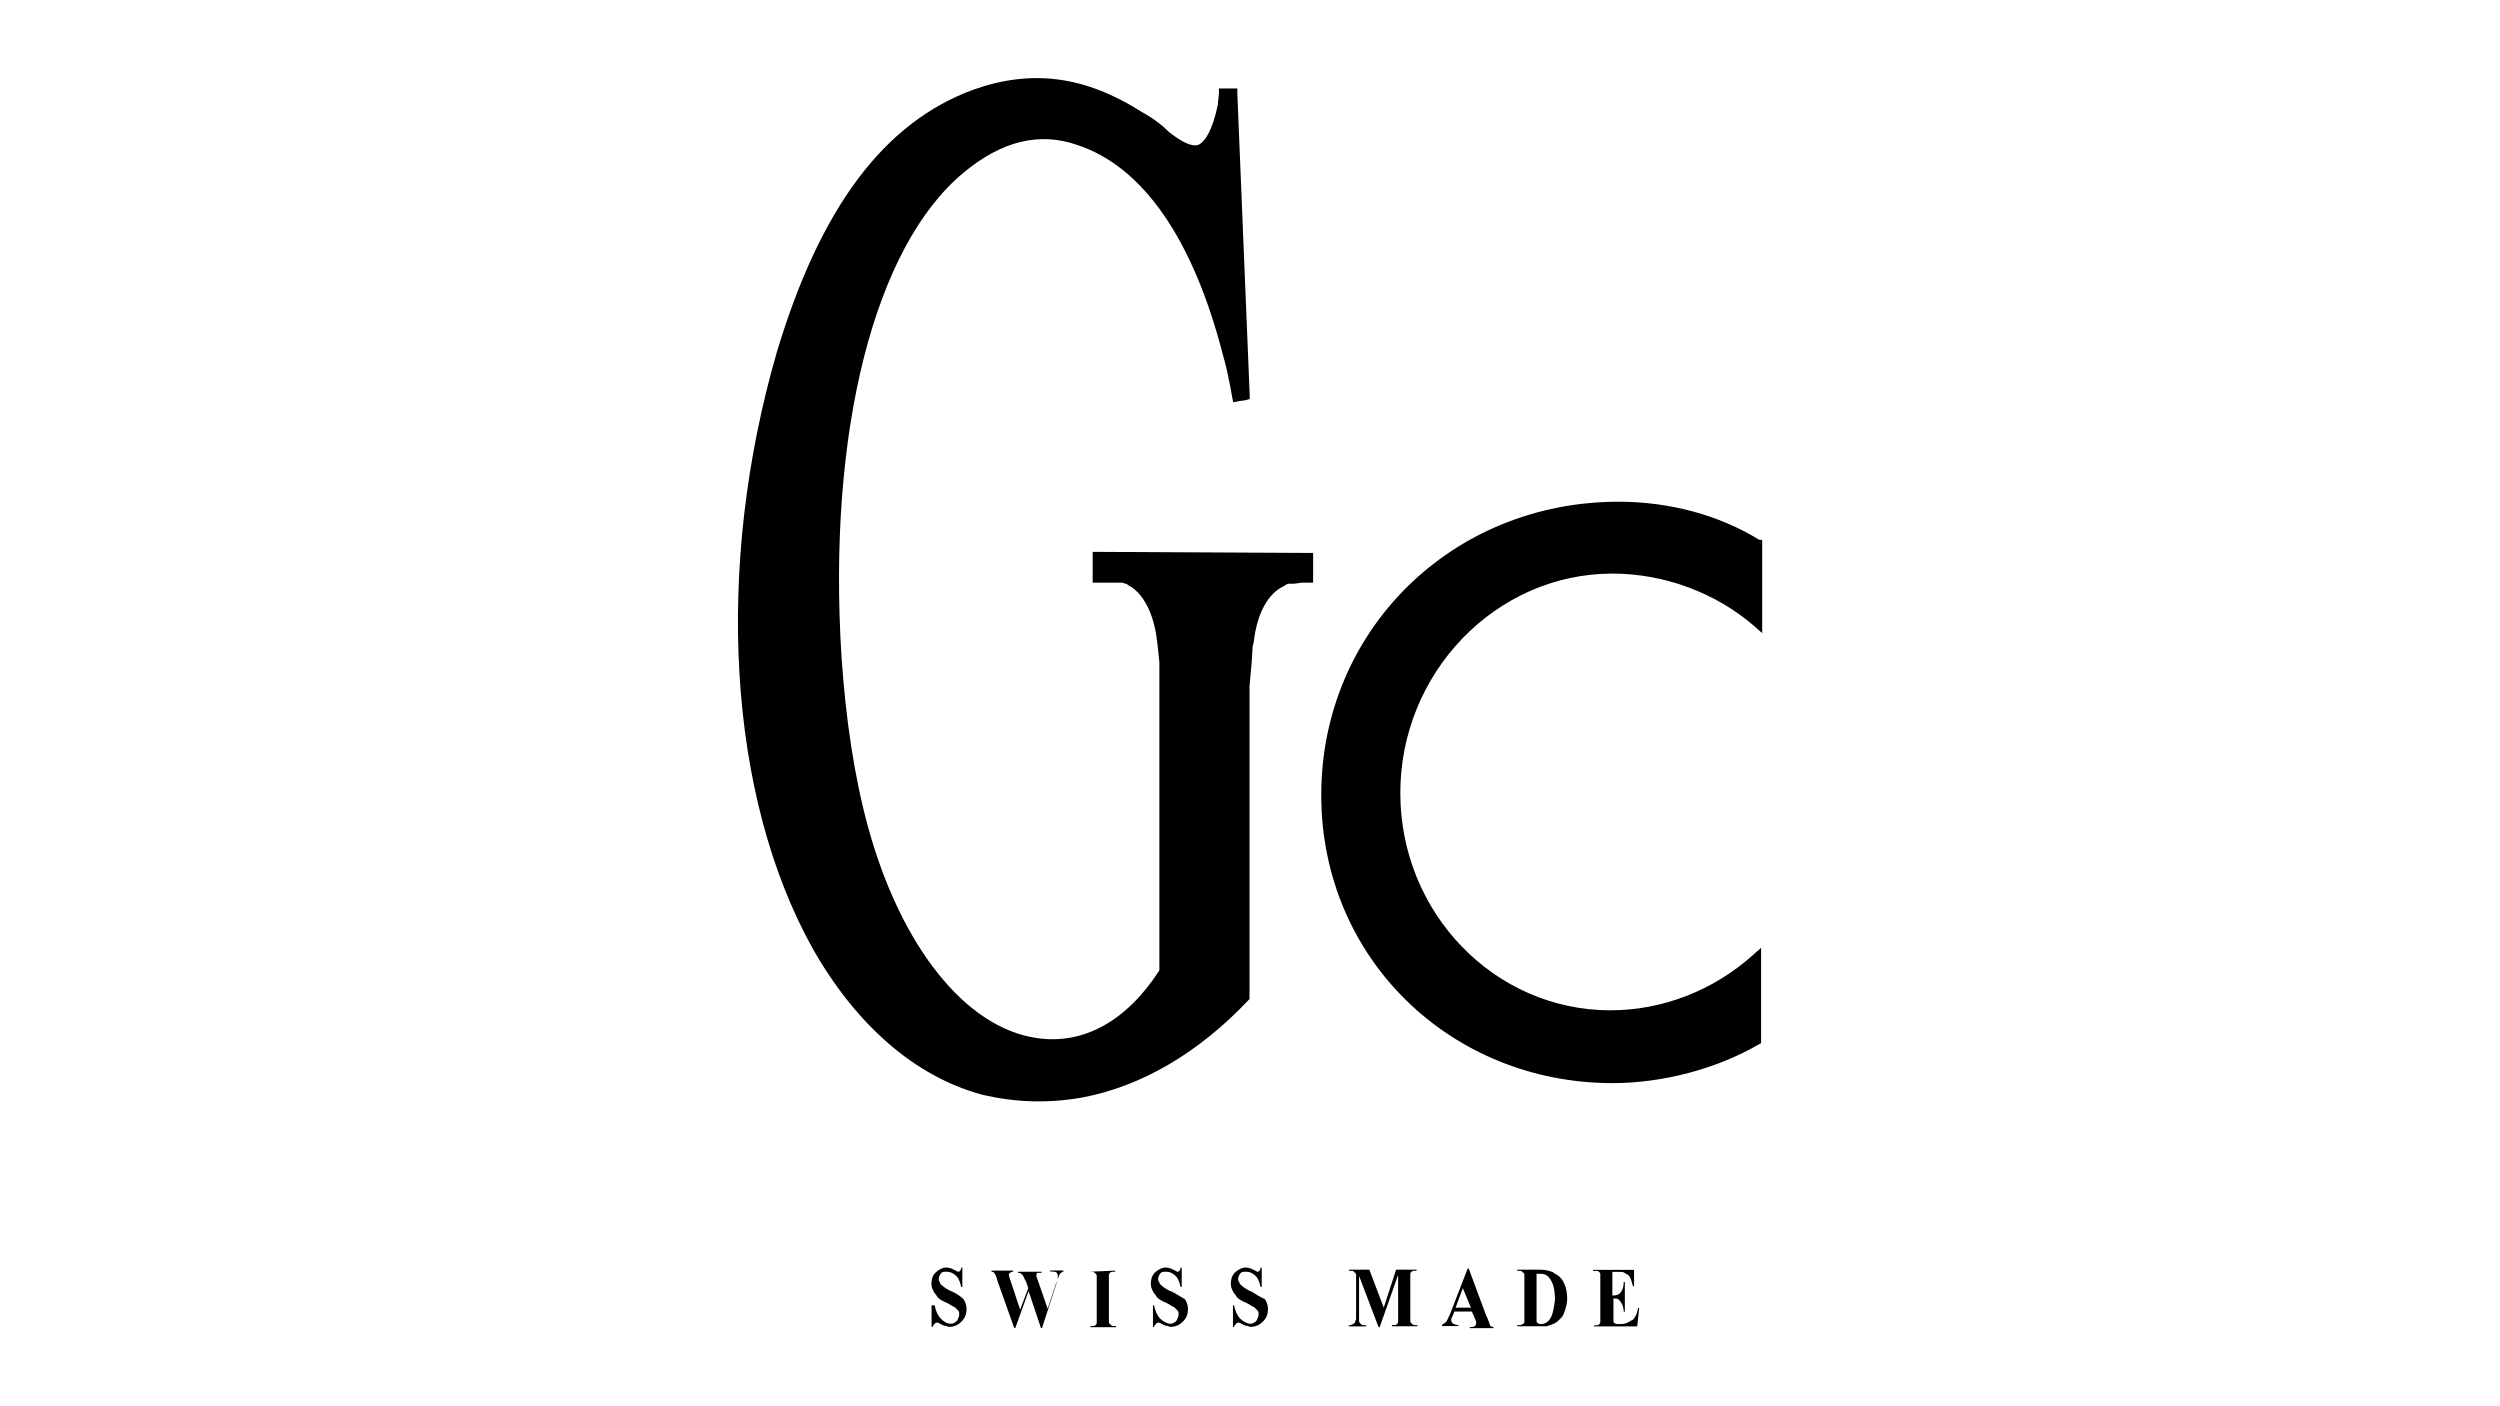<?xml version="1.0" encoding="UTF-8"?>
<svg xmlns="http://www.w3.org/2000/svg" id="b" width="160" height="90" viewBox="0 0 160 90">
  <path d="m62.77,70.04c2.17.52,4.27.59,6.5.2,3.81-.72,7.48-2.89,10.63-6.23l.07-.07v-20.02l.13-1.44s.07-.98.07-1.12l.07-.26c.2-1.84.92-3.15,1.97-3.61.07-.07.2-.13.26-.13h.33l.52-.07h.72v-1.9h-.33l-13.45-.07h-.33v1.97h1.9c.07,0,.13.07.2.07s.13,0,.13.07c.98.46,1.71,1.84,1.9,3.67l.07.59.07.72v19.69c-2.1,3.28-4.92,4.79-7.87,4.33-4.53-.66-8.66-5.84-10.76-13.45-.92-3.35-1.44-7.02-1.71-10.89-.92-14.44,2.1-26.32,7.81-31.04,2.43-2.03,4.86-2.62,7.28-1.77,4.2,1.38,7.42,6.04,9.32,13.45.2.66.33,1.31.46,1.97l.13.72.07.33.33-.07.46-.07.26-.07v-.26l-.79-19.29v-.33h-1.18v.33c0,.26-.07.46-.07.72-.33,1.57-.79,2.36-1.25,2.56-.39.13-.98-.13-1.84-.79-.46-.46-1.05-.92-1.77-1.31-3.61-2.3-7.02-2.76-10.76-1.44-5.77,2.1-9.84,7.61-12.6,16.8-4,13.78-3.15,28.42,2.3,38.19,2.76,4.86,6.5,8.14,10.76,9.32h0Zm49.81-35.5c-2.56-1.57-5.71-2.43-8.99-2.43-10.7,0-19.03,8.27-19.03,18.77s8.33,18.44,18.64,18.44c3.22,0,6.69-.92,9.38-2.49l.13-.07v-6.1l-.52.46c-2.56,2.3-5.84,3.54-9.12,3.54-7.42,0-13.45-6.23-13.45-13.91s6.1-14.04,13.58-14.04c3.35,0,6.63,1.25,9.06,3.35l.52.46v-5.97h-.2Zm-51.71,48.1c-.26-.13-.46-.26-.52-.33-.13-.07-.2-.2-.2-.26-.07-.07-.07-.13-.07-.2,0-.13.07-.26.13-.33.07-.13.2-.13.39-.13s.39.07.59.26.26.46.33.72h.07v-1.25h-.07c0,.13-.07.2-.07.2l-.07.07c-.07,0-.13,0-.2-.07-.13-.07-.2-.07-.26-.13-.07,0-.2-.07-.33-.07-.26,0-.52.13-.72.33s-.26.46-.26.72c0,.2.07.33.13.46s.2.26.26.39c.13.13.33.26.66.39.2.13.33.2.46.26.07.07.13.13.2.2s.07.13.07.26-.07.26-.13.39c-.13.13-.26.2-.39.2-.26,0-.46-.13-.66-.33s-.33-.52-.39-.85h-.2v1.38h.07c0-.07.07-.13.13-.2s.07-.07.13-.07.13,0,.2.07c.13.07.26.13.33.13s.2.07.26.07c.33,0,.59-.13.79-.33s.33-.46.33-.79c0-.26-.07-.46-.2-.66-.13-.13-.39-.33-.79-.52h0Zm6.5-1.25c.13,0,.2,0,.26.07s.07.13.07.2v.2c0,.07-.07.2-.13.33l-.52,1.57-.59-1.71c-.07-.2-.13-.33-.13-.39v-.13l.07-.07h.26v-.07h-1.51v.07c.07,0,.2,0,.2.07.07,0,.07.07.13.13s.07.2.2.39l.13.39-.52,1.38-.59-1.77c-.07-.2-.13-.39-.13-.46s0-.07.07-.13.13-.07.2-.07v-.07h-1.38v.07c.13,0,.2.07.2.13.07.07.13.26.2.52l1.05,2.95h.07l.85-2.36.79,2.36h.07l.98-3.02c.07-.26.13-.39.13-.39.07-.07.07-.13.13-.13q.07-.07.13-.07v-.07h-.85v.07h.2Zm2.36,0h.13c.07,0,.13,0,.2.07l.13.13v3.08c0,.07-.07.13-.07.13-.07.07-.13.07-.2.07h-.13v.07h1.64v-.07h-.13c-.07,0-.13,0-.2-.07s-.07-.07-.13-.13v-3.08c0-.07.07-.13.07-.13.07-.07.13-.07.2-.07h.13v-.07l-1.64.07c0-.07,0,0,0,0Zm5.18,1.25c-.26-.13-.46-.26-.52-.33-.13-.07-.2-.2-.2-.26-.07-.07-.07-.13-.07-.2,0-.13.07-.26.13-.33.07-.13.2-.13.39-.13s.39.07.59.26.26.46.33.72h.07v-1.25h-.07c0,.13-.07.2-.07.2l-.07.07c-.07,0-.13,0-.2-.07-.13-.07-.2-.07-.26-.13-.07,0-.2-.07-.33-.07-.26,0-.52.13-.72.33s-.26.46-.26.72c0,.2.07.33.13.46s.2.26.26.39c.13.13.33.26.66.39.2.13.33.2.46.26.07.07.13.13.2.2s.07.13.07.26-.07.26-.13.39c-.13.13-.26.2-.39.2-.2,0-.46-.13-.66-.33s-.33-.52-.39-.85h-.07v1.38h.07c0-.07.07-.13.13-.2s.07-.07.13-.07.13,0,.2.07c.13.07.26.13.33.13s.2.07.26.07c.33,0,.59-.13.79-.33s.33-.46.33-.79c0-.26-.07-.46-.2-.66-.26-.13-.52-.33-.92-.52h0Zm5.12,0c-.26-.13-.46-.26-.52-.33-.13-.07-.2-.2-.2-.26-.07-.07-.07-.13-.07-.2,0-.13.07-.26.13-.33.07-.13.2-.13.39-.13s.39.07.59.26.26.46.33.72h.07v-1.25h-.07c0,.13-.07.2-.07.2l-.07.07c-.07,0-.13,0-.2-.07-.13-.07-.2-.07-.26-.13-.07,0-.2-.07-.33-.07-.26,0-.52.13-.72.33s-.26.46-.26.72c0,.2.07.33.13.46s.2.26.26.39c.13.13.33.26.66.39.2.13.33.2.46.26.07.07.13.13.2.2s.07.13.07.26-.07.26-.13.39c-.13.13-.26.2-.39.2-.2,0-.46-.13-.66-.33s-.33-.52-.39-.85h-.07v1.38h.07c0-.07.07-.13.13-.2s.07-.07.13-.07.13,0,.2.07c.13.07.26.13.33.13s.2.07.26.07c.33,0,.59-.13.79-.33s.33-.46.33-.79c0-.26-.07-.46-.2-.66-.33-.13-.59-.33-.92-.52h0Zm8.53,1.05l-.92-2.43h-1.31v.07h.13c.07,0,.13,0,.2.07l.13.13v2.89c0,.07-.07.13-.07.2s-.07.07-.13.13c-.07,0-.13.07-.2.07h-.07v.07h1.12v-.07c-.13,0-.26,0-.33-.07s-.13-.13-.13-.2v-2.89l1.25,3.28h.07l1.18-3.35v3.02c0,.07-.07.13-.07.13-.07.07-.13.07-.2.07h-.13v.07h1.64v-.07h-.13c-.07,0-.13,0-.2-.07s-.07-.07-.13-.13v-3.08c0-.07.07-.13.07-.13.07-.07.13-.07.2-.07h.13v-.07h-1.31l-.79,2.43Zm6.56.52l-1.12-3.02h-.07l-1.12,2.89c-.13.26-.2.46-.26.52s-.2.13-.26.2v.07h1.05v-.07c-.2,0-.26-.07-.33-.07-.07-.07-.13-.13-.13-.2s0-.2.07-.26l.13-.33h1.12l.2.46c.07.13.07.2.07.2v.13s0,.07-.07.13-.13.07-.26.07h-.07v.07h1.51v-.07c-.07,0-.2-.07-.2-.07-.07-.2-.13-.39-.26-.66Zm-.98-.52h-.98l.46-1.25"></path>
  <path d="m99.46,81.46c-.26-.13-.52-.2-.92-.2h-1.44v.07h.13c.07,0,.13,0,.2.07l.13.13v3.08c0,.07-.07.13-.13.13-.07.07-.13.07-.2.07h-.13v.07h1.9c.2-.07.39-.13.52-.2s.26-.2.39-.33.2-.33.26-.52.13-.46.13-.72c0-.39-.07-.72-.2-.98-.13-.33-.39-.52-.66-.66Zm-.26,2.95c-.13.2-.33.33-.59.33-.07,0-.13,0-.2-.07l-.07-.07v-3.08c.26,0,.46,0,.59.07s.26.2.39.46.2.66.2,1.12c-.07.52-.13.98-.33,1.25h0Zm5.25.07c-.2.13-.39.26-.72.26h-.2c-.07,0-.13,0-.2-.07-.07,0-.07-.07-.07-.13v-1.44c.13,0,.26,0,.33.07s.13.13.2.26.13.33.13.52h.07v-1.9h-.07c0,.26-.07.52-.2.66-.07.13-.26.2-.46.2h-.07v-1.51h.33c.26,0,.39,0,.46.07.13.07.26.13.33.26s.13.33.2.59h.07v-1.05h-2.62v.07h.13c.13,0,.2,0,.26.07s.07.07.07.13v3.08c0,.07-.07.13-.07.13-.07.07-.13.07-.2.07h-.13v.07h2.76l.13-1.18h-.07c-.07.39-.2.66-.39.79h0Z"></path>
</svg>
